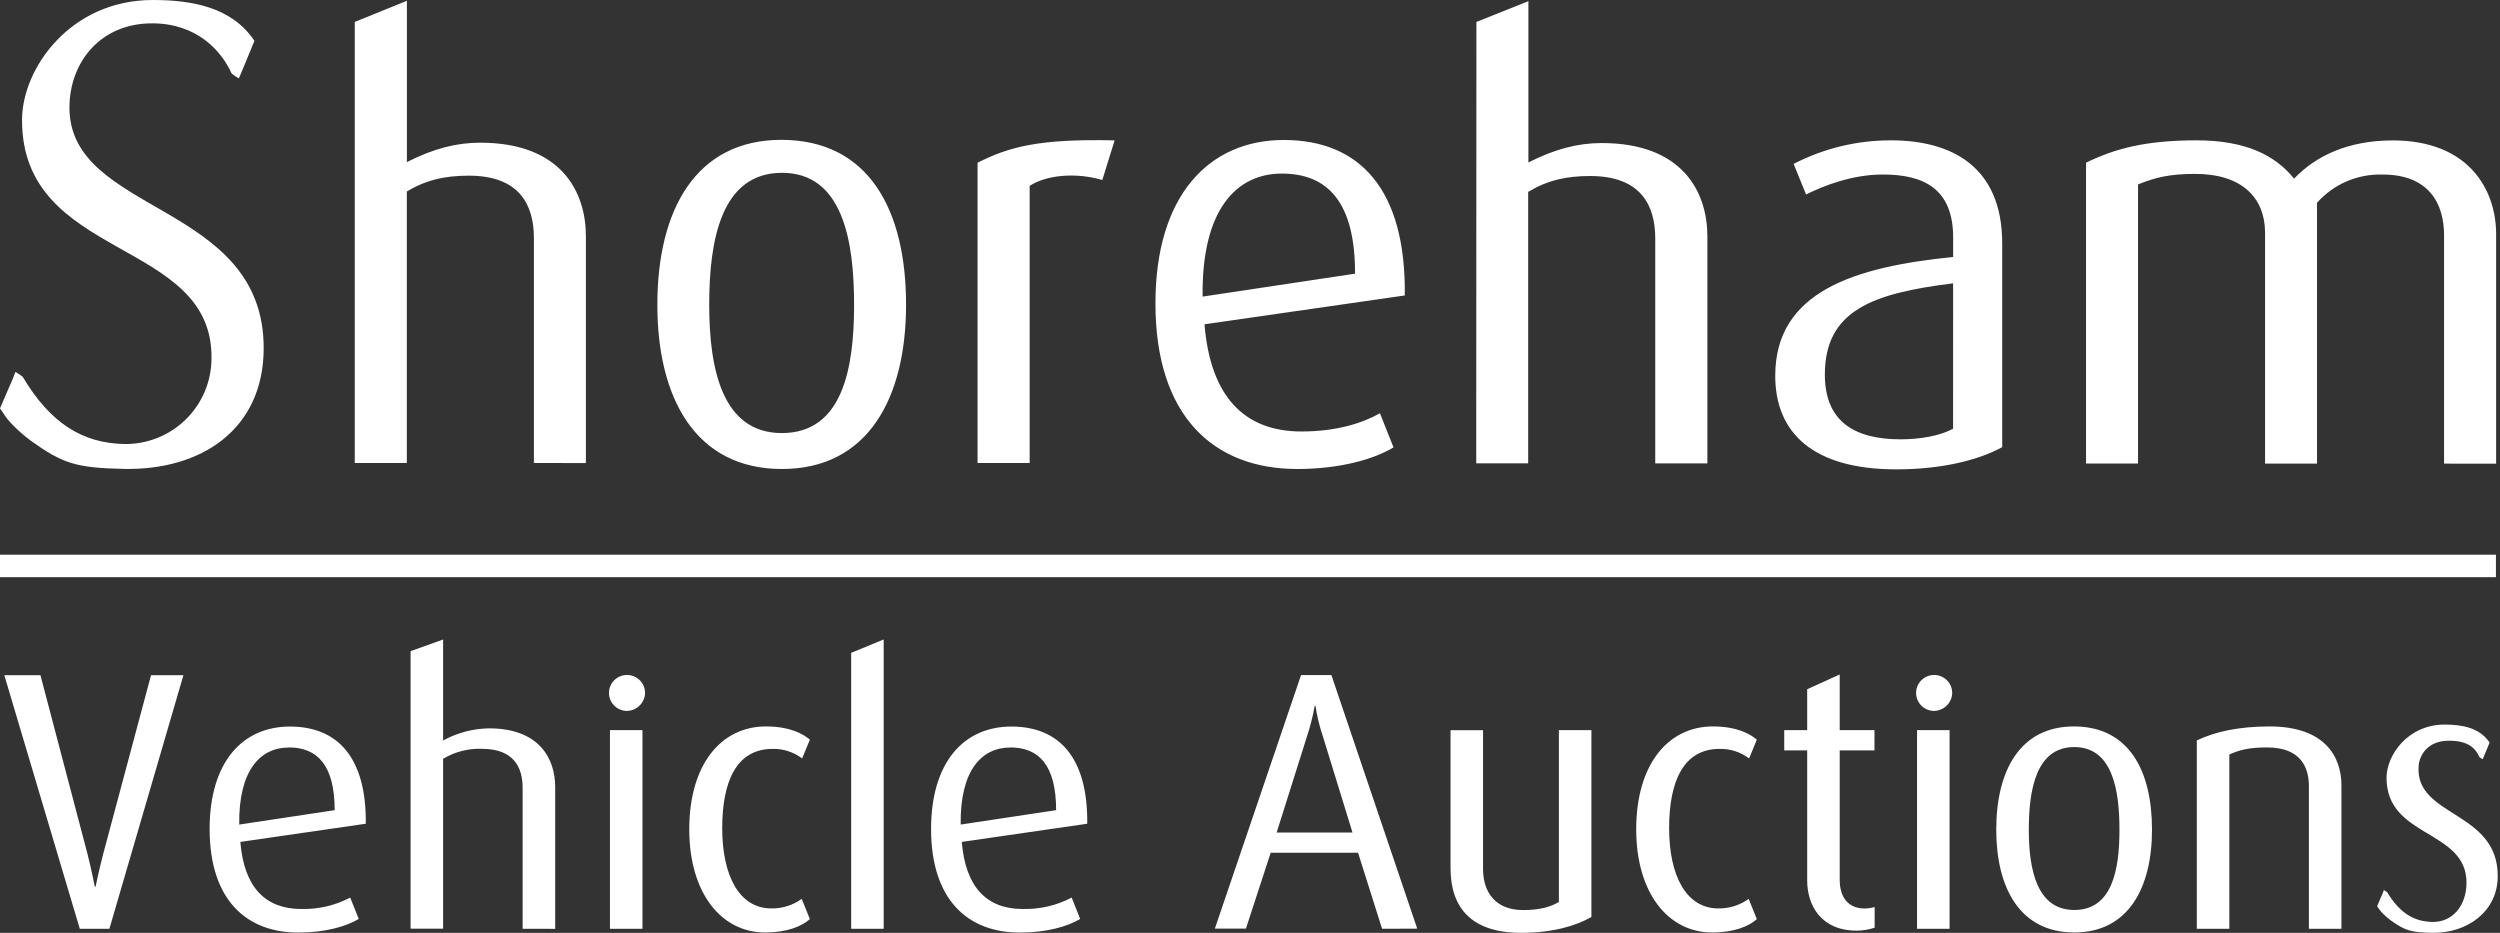<svg width="268" height="100" viewBox="0 0 268 100" fill="none" xmlns="http://www.w3.org/2000/svg">
<rect x="0" y="0" width="268" height="100" fill="#333333" stroke="none"/>
<path d="M57.235 49.635V25.526C57.235 21.991 55.716 18.835 50.263 18.831C47.73 18.831 45.7 19.271 43.612 20.532V49.632H38.031V2.35L43.62 0.081V17.376C46.475 15.925 48.942 15.296 51.475 15.296C60.151 15.296 62.812 20.54 62.808 25.329V49.639L57.235 49.635ZM83.824 50.276C74.528 50.276 70.465 42.636 70.469 32.661C70.469 22.5 74.59 14.991 83.778 14.991C93.147 15.007 97.129 22.508 97.129 32.668C97.129 42.643 93.073 50.276 83.824 50.276ZM83.824 18.526C77.298 18.526 76.027 25.78 76.027 32.661C76.027 39.541 77.414 46.421 83.812 46.425C90.335 46.425 91.559 39.479 91.559 32.668C91.559 25.858 90.362 18.53 83.84 18.526H83.824ZM118.168 19.294C115.383 18.48 112.234 18.723 110.379 19.923V49.635H104.794V17.445C108.152 15.744 111.378 14.86 119.488 15.049L118.168 19.294ZM129.121 34.764C129.752 42.481 133.358 46.251 139.505 46.255C143.378 46.255 146.155 45.31 147.929 44.299L149.386 47.961C147.29 49.222 143.68 50.276 139.06 50.276C130.128 50.276 123.861 44.654 123.865 32.526C123.854 21.003 129.574 15.007 137.615 15.007C145.787 15.007 150.726 20.313 150.594 31.673L129.121 34.764ZM137.41 18.607C132.471 18.607 128.796 22.581 128.92 31.796L145.261 29.338C145.276 21.64 142.302 18.607 137.41 18.607ZM177.443 49.674V25.564C177.443 22.03 175.921 18.873 170.471 18.869C167.938 18.869 165.913 19.309 163.821 20.571V49.67H158.251L158.271 2.35L163.844 0.124V17.415C166.695 15.968 169.166 15.335 171.699 15.335C180.379 15.335 183.036 20.579 183.032 25.368V49.678L177.443 49.674ZM203.289 50.315C194.419 50.315 190.306 46.456 190.306 40.282C190.306 31.256 198.8 28.609 209.378 27.548V25.464C209.378 20.224 206.213 18.707 201.844 18.707C198.548 18.707 195.508 19.904 193.61 20.849L192.277 17.569C195.508 15.899 199.096 15.034 202.735 15.045C209.068 15.045 214.641 17.747 214.637 26.097V47.934C212.027 49.369 208.038 50.315 203.289 50.315ZM209.374 30.372C200.76 31.441 195.628 33.27 195.624 40.151C195.624 45.074 198.664 47.096 203.731 47.096C205.884 47.096 207.991 46.71 209.37 45.962L209.374 30.372ZM262.003 49.701V25.213C262.003 21.806 260.357 18.711 255.418 18.711C254.095 18.671 252.779 18.921 251.563 19.443C250.348 19.966 249.263 20.749 248.385 21.736V49.697H242.815V24.955C242.815 21.165 240.282 18.642 235.344 18.642C232.555 18.642 231.037 19.028 229.197 19.772V49.693H223.623V17.442C226.722 15.925 230.022 15.045 235.468 15.045C240.727 15.045 243.888 16.628 245.925 19.151C248.268 16.689 251.754 15.053 256.503 15.053C264.675 15.053 267.584 20.359 267.584 25.086V49.705L262.003 49.701Z" fill="#fff"/>
<path d="M0 59.464H267.564V61.872H0V59.464Z" fill="#fff"/>
<path d="M25.601 8.401C25.323 8.254 25.063 8.077 24.826 7.872C23.737 5.452 21.125 2.525 16.362 2.502C10.762 2.471 7.472 6.679 7.445 11.482C7.386 23.069 28.348 21.579 28.267 37.409C28.221 45.988 21.64 50.451 13.223 50.266C8.15 50.154 6.704 49.686 3.31 47.25C2.618 46.741 1.97 46.175 1.372 45.559C0.961 45.153 0.601 44.699 0.298 44.208C0.191 44.071 0.091 43.928 0 43.779C0.151 43.393 0.98 41.524 1.349 40.656C1.577 40.131 1.624 39.856 1.69 39.883C2.054 40.135 2.407 40.347 2.43 40.389C5.418 45.408 8.851 47.478 13.238 47.598C14.464 47.626 15.682 47.41 16.823 46.964C17.964 46.517 19.004 45.849 19.882 44.997C20.76 44.145 21.459 43.128 21.938 42.004C22.417 40.88 22.666 39.672 22.671 38.451C22.872 25.455 2.283 28.027 2.364 12.803C2.391 7.359 7.507 0.004 16.377 0C20.617 0 24.86 0.772 27.275 4.374C27.275 4.374 25.628 8.417 25.601 8.401ZM266.149 81.389C266.024 81.325 265.906 81.248 265.797 81.161C265.316 80.084 264.413 79.338 262.309 79.412C260.317 79.481 259.364 80.867 259.274 82.138C258.887 87.609 267.773 86.89 267.758 93.917C267.758 97.728 264.46 100.072 260.716 99.998C258.461 99.96 257.817 99.755 256.302 98.674C255.993 98.45 255.704 98.199 255.438 97.925C255.257 97.748 255.098 97.551 254.961 97.338C254.86 97.203 254.825 97.149 254.825 97.149C254.895 96.983 255.259 96.141 255.422 95.755C255.523 95.523 255.542 95.4 255.573 95.423C255.736 95.531 255.891 95.624 255.903 95.643C257.236 97.863 258.767 98.786 260.72 98.832C262.898 98.886 264.378 97.118 264.409 94.689C264.479 88.898 255.818 89.875 255.837 83.377C255.837 80.96 258.108 77.686 262.038 77.674C263.921 77.674 265.808 77.995 266.886 79.605C266.889 79.601 266.149 81.396 266.149 81.389Z" fill="#fff"/>
<path d="M11.728 99.564H8.552L0.461 72.379H4.334L9.369 91.503C9.803 93.205 10.163 95.061 10.163 95.061H10.241C10.241 95.061 10.628 93.205 11.073 91.503L16.19 72.379H19.664L11.728 99.564ZM25.765 90.253C26.152 95.073 28.422 97.442 32.272 97.442C34.105 97.496 35.922 97.075 37.543 96.219L38.457 98.511C37.148 99.302 34.886 99.973 31.989 99.973C26.4 99.973 22.472 96.454 22.472 88.868C22.472 81.636 26.043 77.886 31.079 77.886C36.195 77.886 39.29 81.204 39.212 88.304L25.765 90.253ZM30.962 80.135C27.864 80.135 25.567 82.624 25.645 88.393L35.877 86.85C35.877 82.022 34.014 80.124 30.962 80.124V80.135ZM56.026 99.564V84.465C56.026 82.25 55.073 80.274 51.665 80.274C50.202 80.218 48.754 80.59 47.501 81.343V99.556H44.015V69.802L47.501 68.555V79.383C49.008 78.552 50.698 78.104 52.42 78.079C57.842 78.079 59.516 81.359 59.516 84.361V99.572L56.026 99.564ZM67.13 76.211C66.75 76.194 66.383 76.066 66.075 75.843C65.767 75.619 65.533 75.31 65.4 74.955C65.268 74.599 65.243 74.212 65.33 73.843C65.417 73.474 65.612 73.138 65.889 72.878C66.166 72.618 66.514 72.445 66.89 72.382C67.265 72.318 67.651 72.365 67.999 72.519C68.347 72.672 68.643 72.925 68.848 73.244C69.053 73.564 69.159 73.937 69.152 74.316C69.129 74.832 68.905 75.319 68.527 75.672C68.15 76.026 67.649 76.219 67.13 76.211ZM65.387 99.564V78.268H68.873V99.564H65.387ZM82.023 99.962C77.344 99.962 73.889 95.771 73.889 88.898C73.889 81.903 77.34 77.874 82.1 77.874C84.719 77.874 86.144 78.704 86.818 79.294L85.985 81.308C85.077 80.614 83.957 80.251 82.813 80.282C78.94 80.282 77.421 83.797 77.421 88.771C77.421 93.869 79.246 97.384 82.693 97.384C83.86 97.402 85.002 97.042 85.946 96.358L86.818 98.53C85.969 99.29 84.382 99.962 82.023 99.962ZM91.245 99.564V69.987L94.731 68.547V99.564H91.245ZM103.105 90.253C103.492 95.073 105.762 97.442 109.608 97.442C111.443 97.496 113.261 97.075 114.883 96.219L115.793 98.511C114.488 99.302 112.226 99.973 109.329 99.973C103.74 99.973 99.812 96.454 99.812 88.868C99.812 81.636 103.38 77.886 108.419 77.886C113.535 77.886 116.63 81.204 116.552 88.304L103.105 90.253ZM108.299 80.135C105.2 80.135 102.907 82.624 102.984 88.393L113.217 86.85C113.217 82.022 111.354 80.124 108.299 80.124V80.135ZM148.158 99.564L145.582 91.411H136.22L133.563 99.549H130.232L139.474 72.364H142.724L151.926 99.549L148.158 99.564ZM141.813 78.939C141.451 77.872 141.185 76.774 141.019 75.659H140.938C140.743 76.771 140.466 77.868 140.109 78.939L136.856 89.25H144.989L141.813 78.939ZM163.073 100C157.717 100 155.497 97.299 155.497 93.054V78.275H158.983V93.17C158.983 95.659 160.331 97.558 163.263 97.558C164.932 97.558 166.125 97.28 167.113 96.689V78.268H170.599V98.302C169.023 99.209 166.52 100 163.073 100ZM183.535 99.962C178.857 99.962 175.402 95.771 175.402 88.898C175.402 81.903 178.853 77.874 183.613 77.874C186.231 77.874 187.66 78.704 188.33 79.294L187.502 81.308C186.592 80.614 185.471 80.251 184.326 80.282C180.452 80.282 178.93 83.797 178.93 88.771C178.93 93.869 180.758 97.384 184.205 97.384C185.373 97.402 186.515 97.042 187.459 96.358L188.33 98.53C187.505 99.29 185.917 99.962 183.535 99.962ZM199.044 99.765C195.17 99.765 193.73 96.998 193.73 94.389V80.44H191.27V78.268H193.73V73.888L197.216 72.302V78.268H200.945V80.44H197.216V94.308C197.216 96.01 197.971 97.395 199.927 97.395C200.276 97.383 200.624 97.33 200.961 97.237V99.448C200.343 99.654 199.696 99.761 199.044 99.765ZM207.255 76.211C206.874 76.194 206.507 76.066 206.2 75.843C205.892 75.619 205.657 75.31 205.525 74.955C205.392 74.599 205.368 74.212 205.455 73.843C205.542 73.474 205.736 73.138 206.014 72.878C206.291 72.618 206.639 72.445 207.014 72.382C207.39 72.318 207.776 72.365 208.124 72.519C208.472 72.672 208.767 72.925 208.972 73.244C209.177 73.564 209.283 73.937 209.277 74.316C209.254 74.832 209.029 75.319 208.652 75.672C208.274 76.026 207.773 76.219 207.255 76.211ZM205.508 99.564V78.268H208.994V99.564H205.508ZM222.364 99.962C216.535 99.962 213.998 95.181 213.998 88.937C213.998 82.574 216.574 77.874 222.325 77.874C228.197 77.874 230.695 82.574 230.695 88.937C230.695 95.181 228.155 99.962 222.364 99.962ZM222.364 80.085C218.282 80.085 217.488 84.627 217.488 88.937C217.488 93.247 218.359 97.55 222.364 97.55C226.45 97.55 227.206 93.205 227.206 88.937C227.206 84.669 226.45 80.085 222.364 80.085ZM247.513 99.564V84.272C247.513 82.3 246.676 80.124 243.028 80.124C241.045 80.124 240.096 80.401 238.984 80.876V99.564H235.498V79.375C237.4 78.464 239.898 77.874 243.31 77.874C249.26 77.874 251.003 81.154 251.003 84.195V99.564H247.513Z" fill="#fff"/>
</svg>
